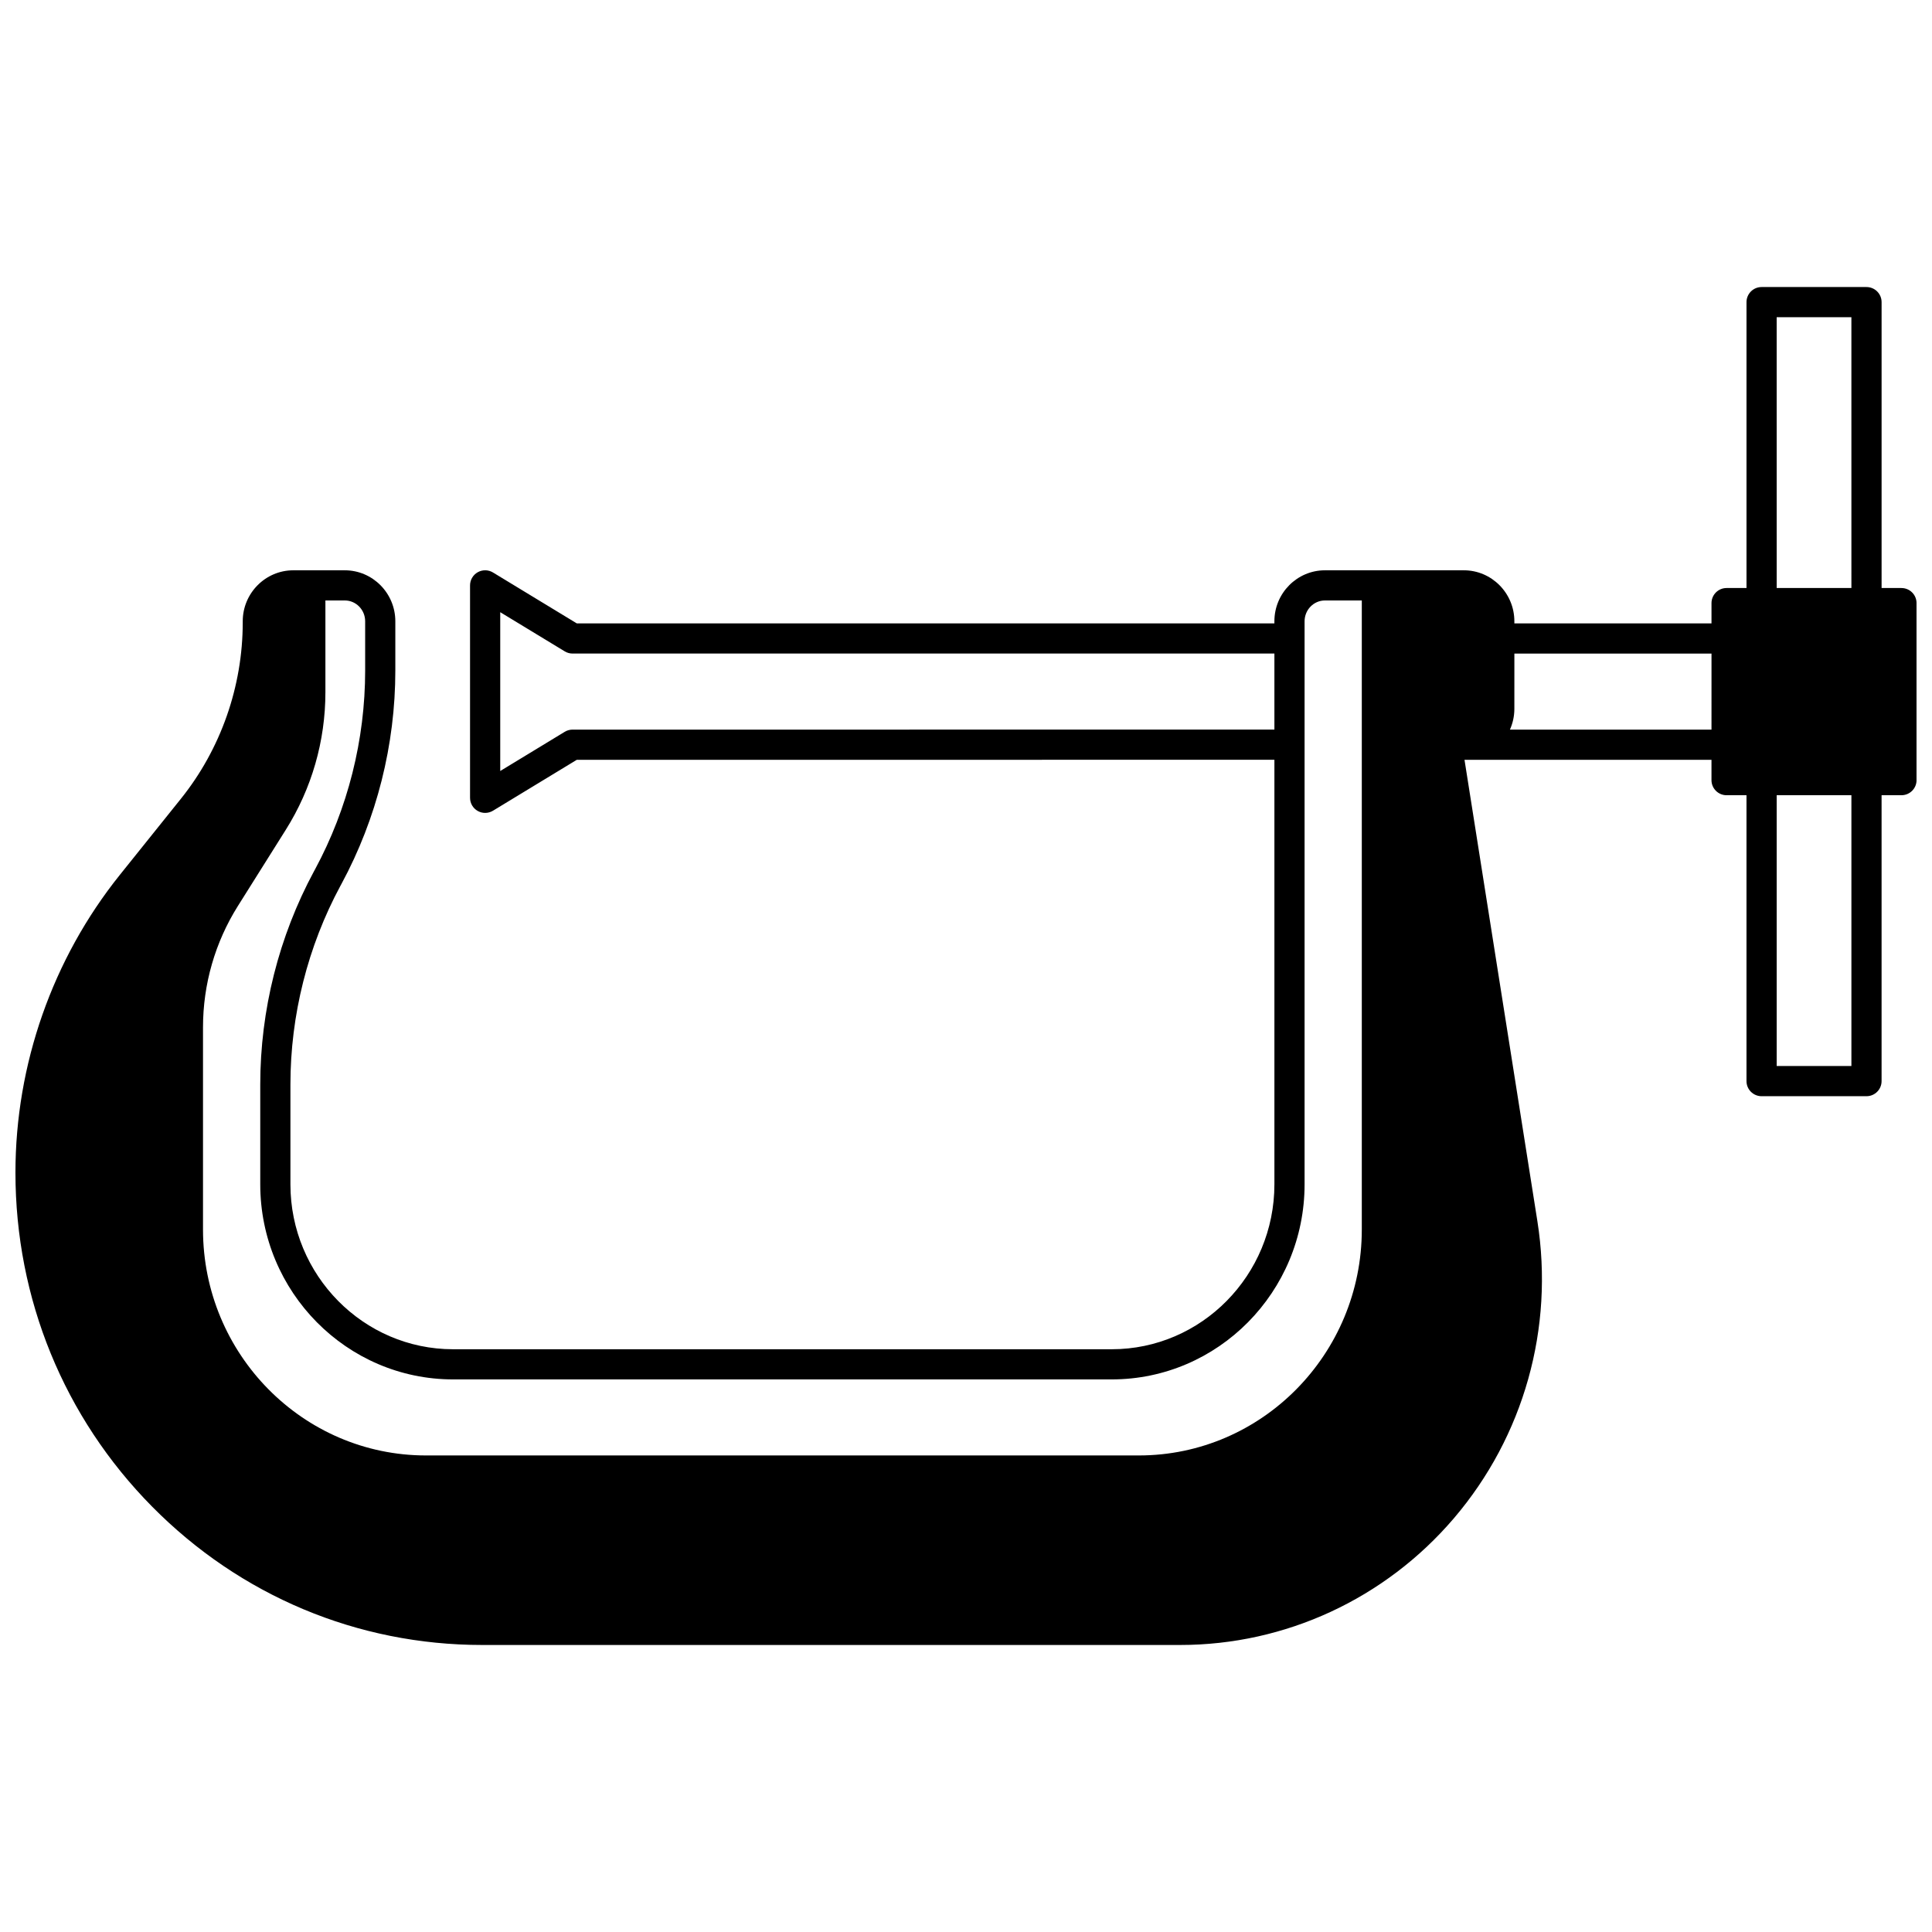 <?xml version="1.0" encoding="UTF-8"?>
<!-- Uploaded to: ICON Repo, www.svgrepo.com, Generator: ICON Repo Mixer Tools -->
<svg width="800px" height="800px" version="1.1" viewBox="144 144 512 512" xmlns="http://www.w3.org/2000/svg">
 <defs>
  <clipPath id="a">
   <path d="m148.09 220h503.81v360h-503.81z"/>
  </clipPath>
 </defs>
 <g clip-path="url(#a)">
  <path d="m647.91 299.83h-5.269v-75.762c0-2.207-1.789-4-4-4h-27.801c-2.207 0-4 1.789-4 4v75.762h-5.277c-2.207 0-4 1.789-4 4v5.379h-52.242v-0.559c0-7.453-6.008-13.516-13.395-13.516h-36.805c-7.387 0-13.395 6.062-13.395 13.516v0.559l-184.87-0.004c-7.406-4.492-14.805-8.988-22.211-13.492-1.234-0.75-2.777-0.777-4.039-0.066-1.258 0.707-2.039 2.039-2.039 3.484v56.297c0 1.445 0.777 2.777 2.039 3.484 0.609 0.344 1.285 0.516 1.961 0.516 0.719 0 1.438-0.195 2.074-0.578 7.41-4.496 14.809-8.992 22.219-13.496l184.87-0.004v112.51c0 24.098-19.34 43.703-43.113 43.703h-174.54c-23.773 0-43.113-19.605-43.113-43.703v-26.449c0-18.363 4.59-36.594 13.262-52.684l0.293-0.535c9.32-17.277 14.246-36.816 14.246-56.508v-13.035c0-7.453-6.008-13.516-13.395-13.516h-13.637c-7.391 0-13.406 6.062-13.406 13.516v0.289c0 16.973-5.82 33.578-16.395 46.75l-16.164 20.152c-17.844 22.246-27.676 50.27-27.676 78.91 0 33.434 12.859 64.867 36.211 88.508 23.371 23.652 54.438 36.676 87.473 36.676h184.99c27.863 0 54.293-12.23 72.512-33.559 18.555-21.715 26.621-50.43 22.141-78.77l-19.312-122.25h65.453v5.387c0 2.207 1.789 4 4 4h5.277v75.762c0 2.207 1.789 4 4 4h27.801c2.207 0 4-1.789 4-4v-75.762l5.269-0.004c2.207 0 4-1.789 4-4l-0.004-46.91c0-2.207-1.789-3.996-3.996-3.996zm-352.17 37.523c-0.734 0-1.453 0.199-2.078 0.582-5.699 3.465-11.398 6.93-17.094 10.387v-42.086c5.699 3.465 11.398 6.926 17.098 10.383 0.625 0.379 1.344 0.578 2.074 0.578h185.99v20.152zm209.15 132.48c0 33.016-26.508 59.875-59.086 59.875h-188.92c-32.582 0-59.086-26.859-59.086-59.875v-53.578c0-11.414 3.199-22.539 9.254-32.172 4.227-6.734 8.465-13.473 12.703-20.211 6.856-10.906 10.48-23.504 10.48-36.426v-24.32h5.137c2.977 0 5.398 2.477 5.398 5.519v13.035c0 18.367-4.594 36.598-13.27 52.684l-0.293 0.535c-9.316 17.285-14.238 36.824-14.238 56.508v26.449c0 28.508 22.93 51.699 51.109 51.699h174.54c28.184 0 51.109-23.191 51.109-51.699v-149.21c0-3.043 2.422-5.519 5.398-5.519h9.766zm92.672-132.48h-53.418c0.75-1.684 1.176-3.543 1.176-5.508l0.004-14.645h52.242zm37.078 89.148h-19.801v-71.762h19.801zm0-126.67h-19.801l-0.004-71.766h19.801z"/>
 </g>
</svg>